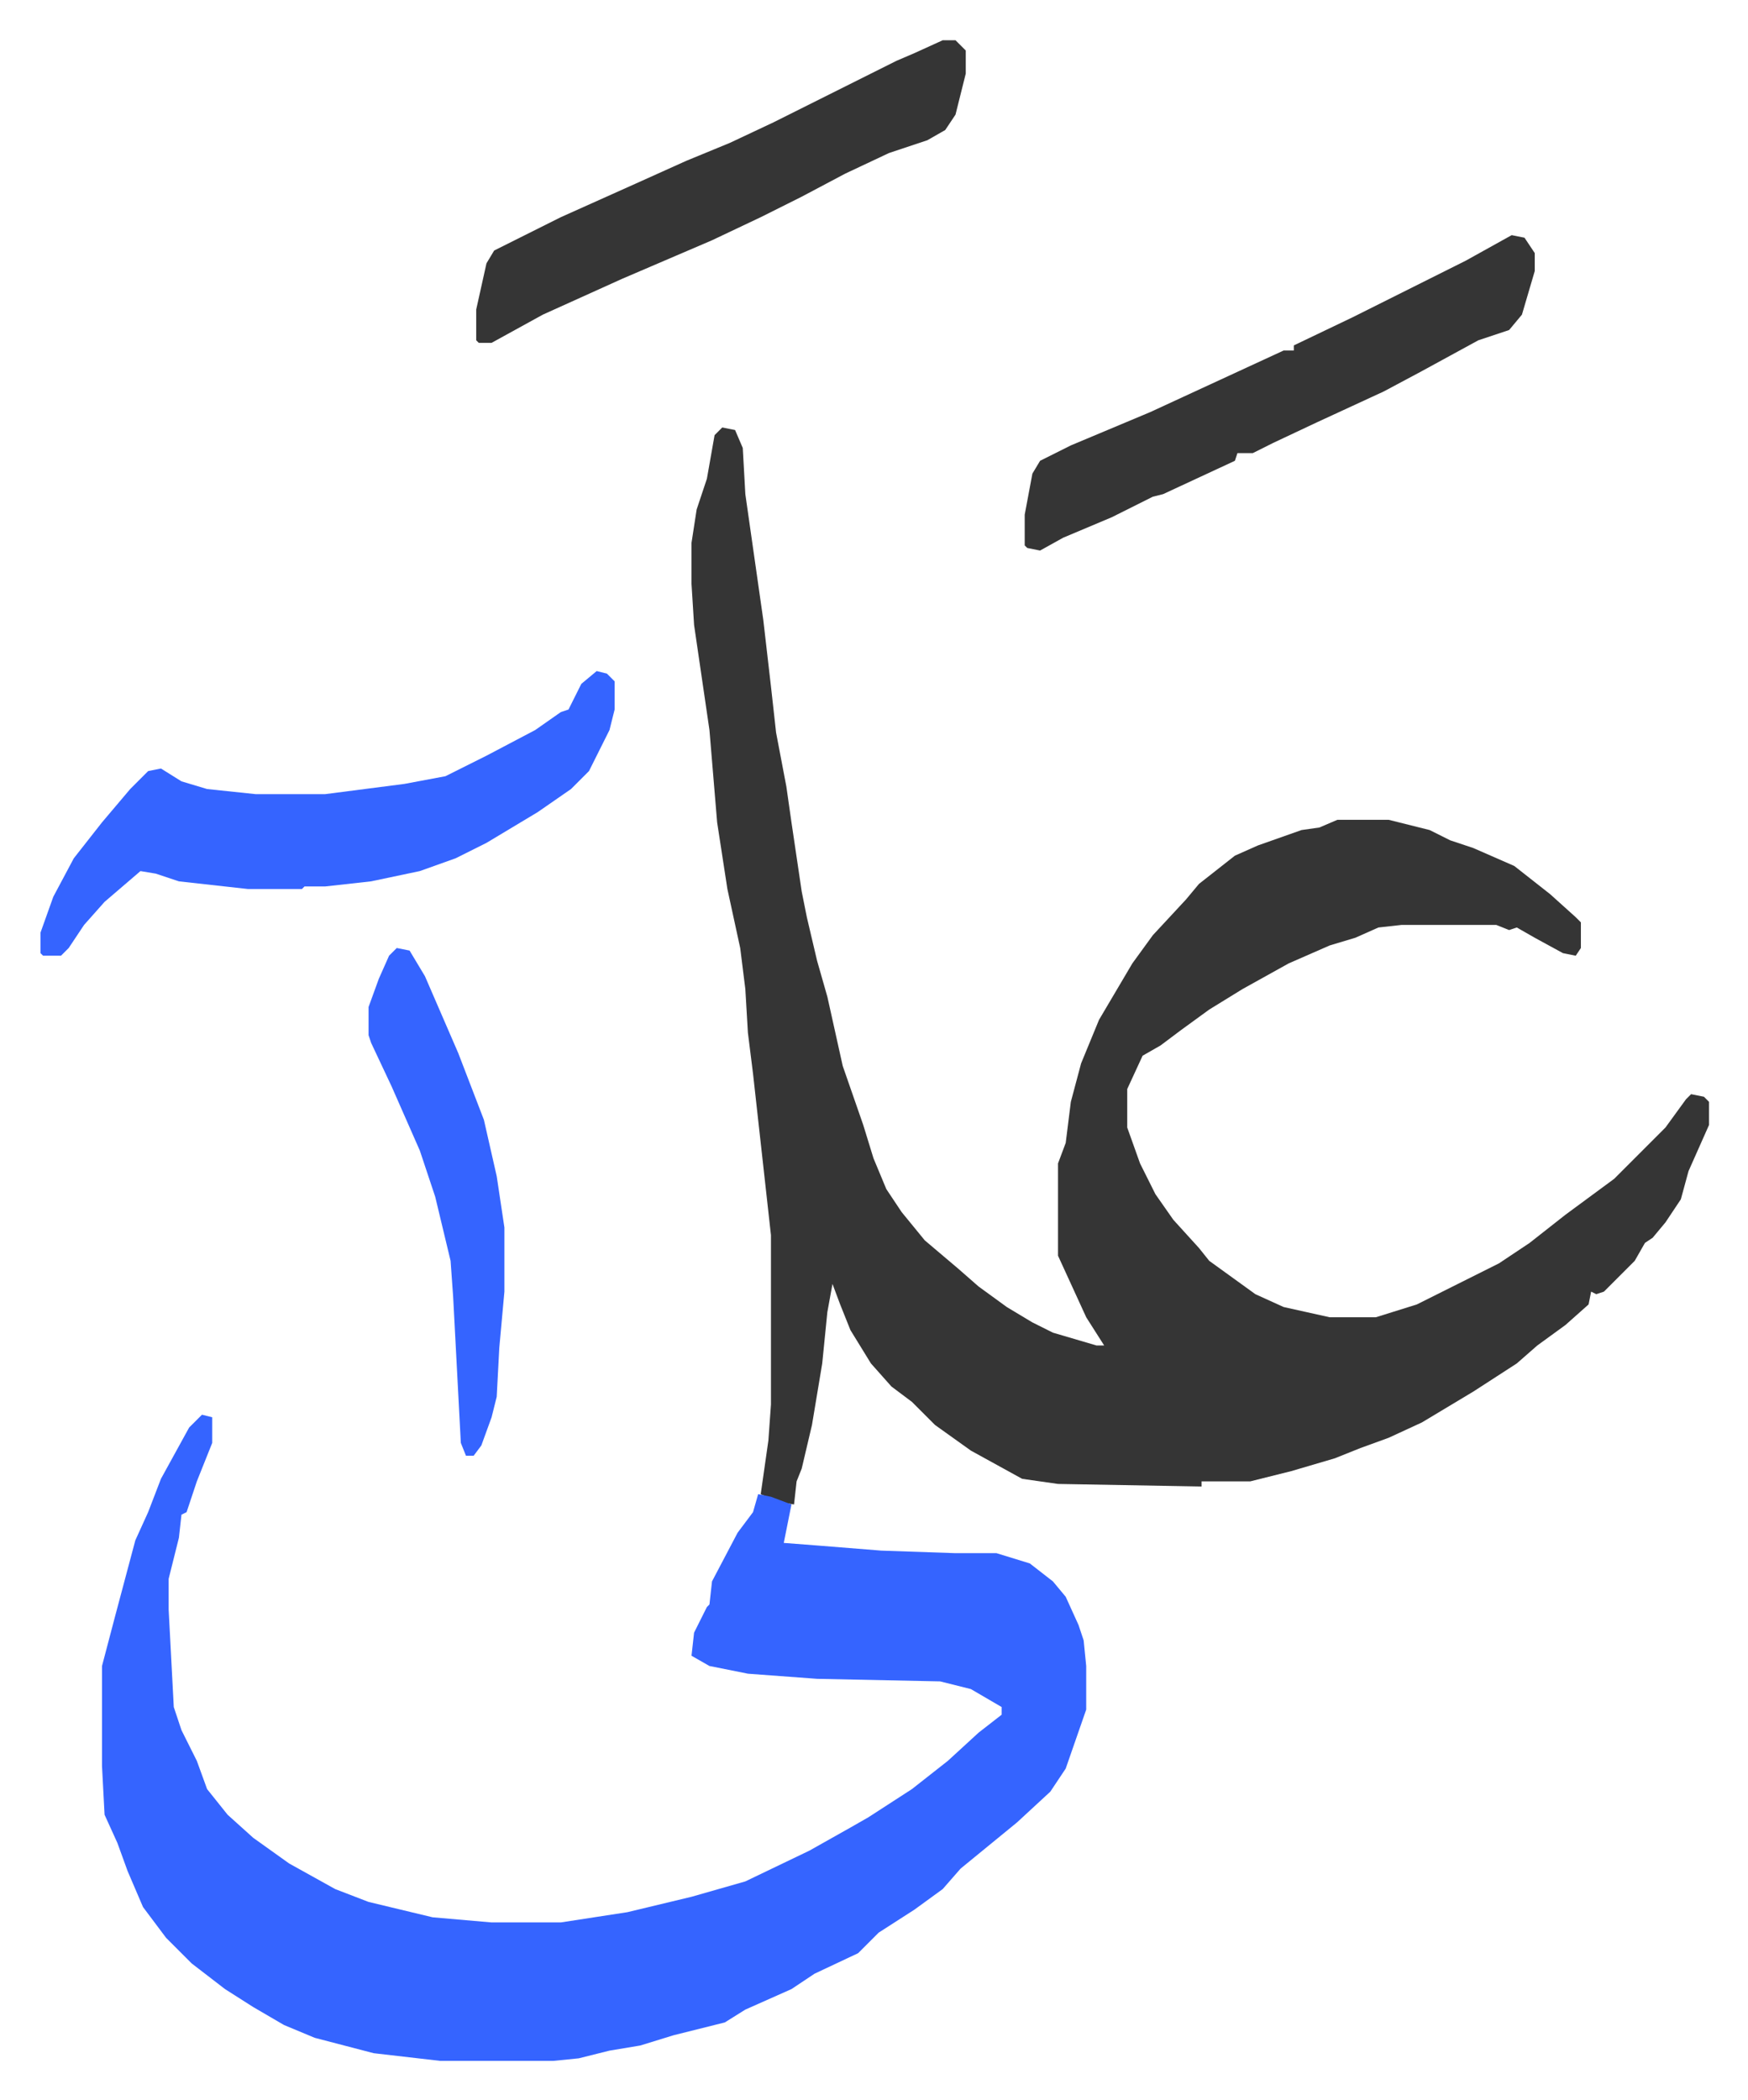 <svg xmlns="http://www.w3.org/2000/svg" viewBox="-15.8 368.3 682 819">
    <path fill="#353535" id="rule_normal" d="m266 535 5 1 3 7 1 18 7 49 3 26 2 18 4 21 2 14 4 27 2 10 4 17 4 14 6 27 8 23 4 13 5 12 6 9 9 11 13 11 8 7 11 8 10 6 8 4 17 5h3l-7-11-11-24v-36l3-8 2-16 4-15 7-17 13-22 8-11 13-14 5-6 14-11 9-4 17-6 7-1 7-3h20l16 4 8 4 9 3 16 7 14 11 10 9 2 2v10l-2 3-5-1-11-6-7-4-3 1-5-2h-37l-9 1-9 4-10 3-16 7-18 10-13 8-11 8-8 6-7 4-6 13v15l5 14 6 12 7 10 10 11 4 5 18 13 11 5 18 4h18l16-5 16-8 16-8 12-8 14-11 19-14 7-7 5-5 8-8 8-11 2-2 5 1 2 2v9l-4 9-4 9-3 11-6 9-5 6-3 2-4 7-12 12-3 1-2-1-1 5-9 8-11 8-8 7-17 11-20 12-13 6-11 4-10 4-17 5-16 4h-19v2l-56-1-14-2-20-11-14-10-9-9-8-6-8-9-8-13-4-10-3-8-2 11-2 20-4 24-4 17-2 5-1 9-6-1-7-3 3-21 1-14v-66l-3-27-4-36-2-16-1-17-2-16-5-23-4-26-3-36-6-41-1-16v-16l2-13 4-12 3-17z"/>
    <path fill="#3564ff" id="rule_madd_obligatory_4_5_vowels" d="m63 920 4 1v10l-6 15-4 12-2 1-1 9-4 16v12l2 38 3 9 6 12 4 11 8 10 10 9 14 10 18 10 13 5 25 6 23 2h27l26-4 25-6 21-6 25-12 16-9 7-4 17-11 14-11 12-11 9-7v-3l-12-7-12-3-48-1-27-2-15-3-7-4 1-9 5-10 1-1 1-9 10-19 6-8 2-7 5 1 8 3-3 15 13 1 25 2 29 1h16l13 4 9 7 5 6 5 11 2 6 1 10v17l-8 23-6 9-13 12-11 9-11 9-7 8-11 8-14 9-8 8-17 8-9 6-18 8-8 5-20 5-13 4-12 2-12 3-10 1h-44l-26-3-23-6-12-5-12-7-11-7-13-10-5-5-5-5-9-12-3-7-3-7-4-11-5-11-1-19v-39l5-19 8-30 5-11 5-13 11-20zm154-290 4 1 3 3v11l-2 8-8 16-7 7-13 9-20 12-12 6-14 5-19 4-18 2h-8l-1 1H81l-27-3-9-3-6-1-14 12-8 9-6 9-3 3H1l-1-1v-8l5-14 8-15 11-14 11-13 7-7 5-1 8 5 10 3 19 2h27l31-4 16-3 16-8 19-10 10-7 3-1 2-4 3-6z"/>
    <path fill="#353535" id="rule_normal" d="m574 460 5 1 4 6v7l-5 17-5 6-12 4-22 12-15 8-26 12-17 8-8 4h-6l-1 3-28 13-4 1-16 8-19 8-9 5-5-1-1-1v-12l3-16 3-5 12-6 31-13 13-6 26-12 13-6h4v-2l23-11 40-20 4-2zm-222-76h5l4 4v9l-4 16-4 6-7 4-15 5-17 8-17 9-16 8-19 9-14 6-21 9-31 14-20 11h-5l-1-1v-12l4-18 3-5 26-13 29-13 20-9 17-7 17-8 16-8 16-8 16-8 7-3z"/>
    <path fill="#3564ff" id="rule_madd_obligatory_4_5_vowels" d="m139 738 5 1 6 10 13 30 10 26 5 22 3 20v25l-2 22-1 19-2 8-4 11-3 4h-3l-2-5-3-57-1-14-6-25-6-18-11-25-8-17-1-3v-11l4-11 4-9z"/>
</svg>
